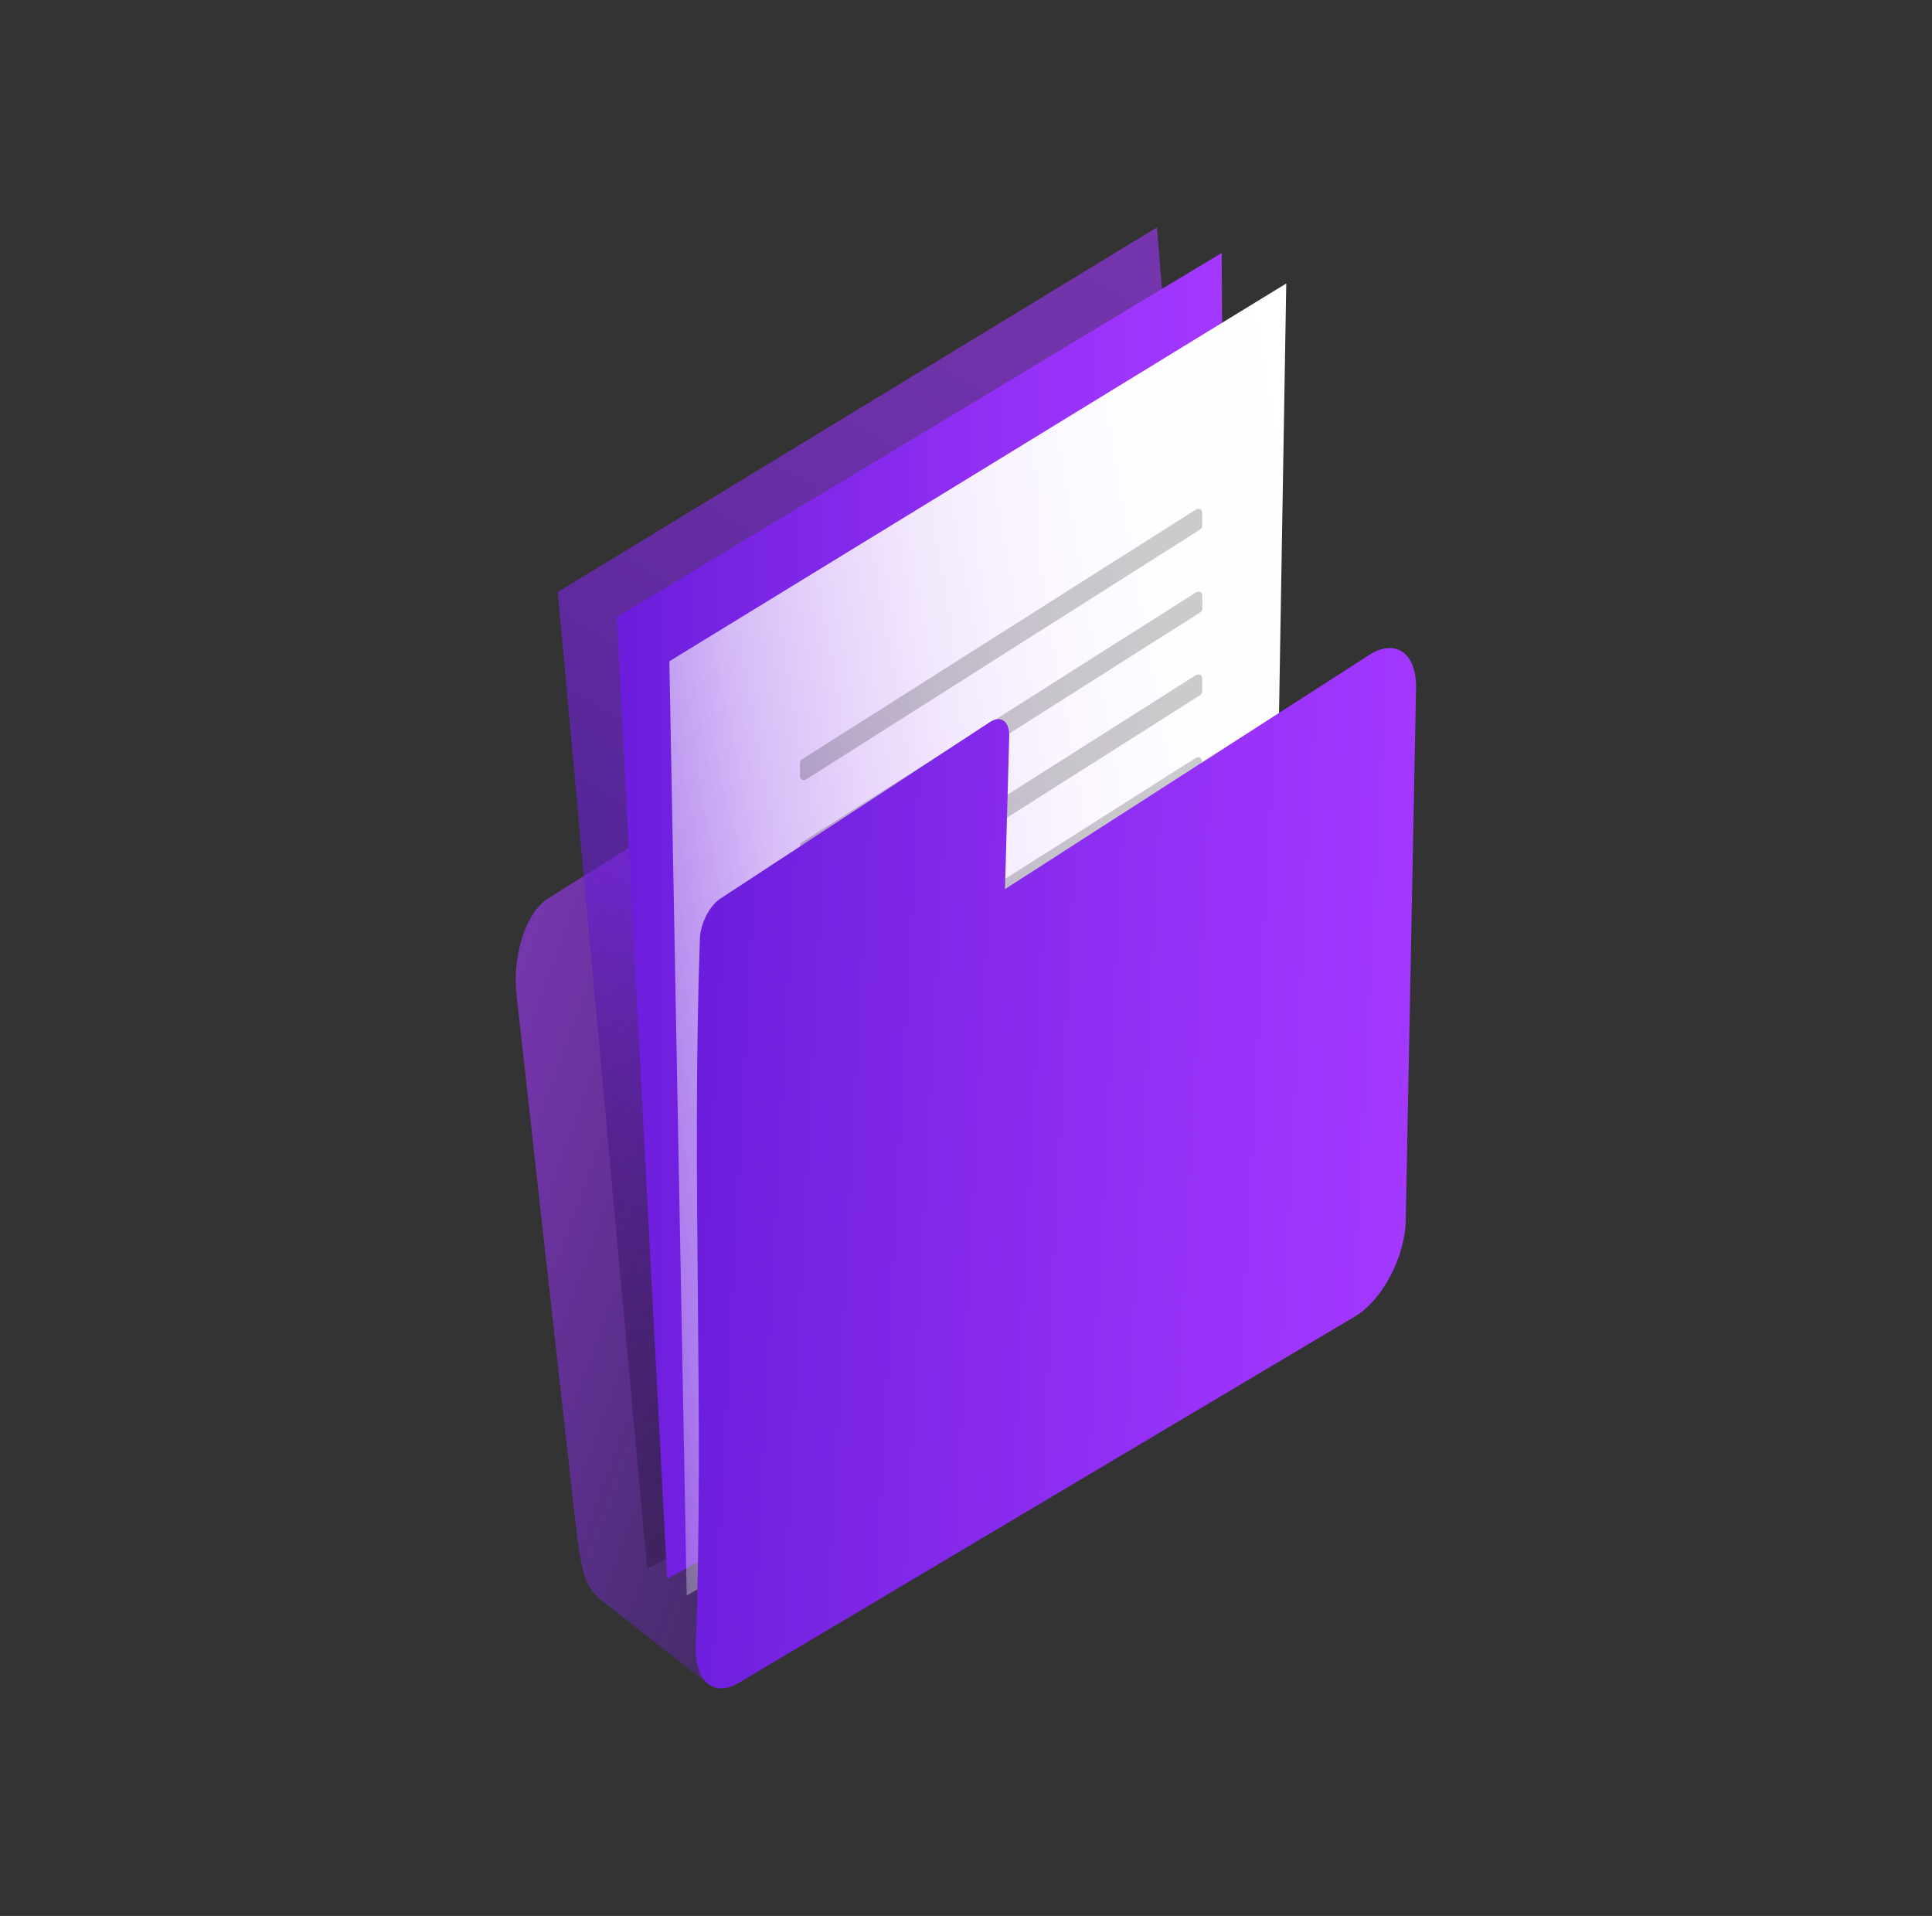 <?xml version="1.0" encoding="UTF-8"?> <svg xmlns="http://www.w3.org/2000/svg" xmlns:xlink="http://www.w3.org/1999/xlink" version="1.1" viewBox="0 0 162.7 161.33"><rect x="0" y="0" width="162.7" height="161.33" fill="#333333" stroke="none"/><defs><style> .cls-1 { fill: url(#_Безымянный_градиент_359); } .cls-2 { fill: url(#_Безымянный_градиент_141); } .cls-3 { fill: url(#_Безымянный_градиент_141-2); } .cls-4 { opacity: .2; } .cls-5 { fill: url(#_Безымянный_градиент_376); } .cls-6 { fill: url(#_Безымянный_градиент_374); } .cls-7 { fill: url(#_Безымянный_градиент_393); } </style><linearGradient id="_Безымянный_градиент_376" data-name="Безымянный градиент 376" x1="109.83" y1="168.31" x2="51.43" y2="147.06" gradientTransform="translate(-7.91 -67.54) rotate(.86) skewX(.84)" gradientUnits="userSpaceOnUse"><stop offset="0" stop-color="#0f0e0e" stop-opacity=".6"></stop><stop offset=".15" stop-color="#2b124e" stop-opacity=".51"></stop><stop offset=".4" stop-color="#6b1ddb" stop-opacity=".3"></stop><stop offset=".41" stop-color="#6c1ddb" stop-opacity=".31"></stop><stop offset=".68" stop-color="#892bee" stop-opacity=".47"></stop><stop offset=".88" stop-color="#9c34fa" stop-opacity=".56"></stop><stop offset="1" stop-color="#a338ff" stop-opacity=".6"></stop></linearGradient><linearGradient id="_Безымянный_градиент_359" data-name="Безымянный градиент 359" x1="56.61" y1="197.38" x2="56.61" y2="197.38" gradientTransform="translate(-7.91 -67.54) rotate(.86) skewX(.84)" gradientUnits="userSpaceOnUse"><stop offset="0" stop-color="#0f0e0e" stop-opacity=".3"></stop><stop offset=".09" stop-color="#291249" stop-opacity=".3"></stop><stop offset=".27" stop-color="#6b1ddb" stop-opacity=".3"></stop><stop offset=".52" stop-color="#7e26e7" stop-opacity=".54"></stop><stop offset="1" stop-color="#a338ff"></stop></linearGradient><linearGradient id="_Безымянный_градиент_374" data-name="Безымянный градиент 374" x1="54.34" y1="194.44" x2="114.32" y2="90.55" gradientTransform="translate(-7.91 -67.54) rotate(.86) skewX(.84)" gradientUnits="userSpaceOnUse"><stop offset="0" stop-color="#000" stop-opacity=".2"></stop><stop offset=".41" stop-color="#6b1ddb" stop-opacity=".6"></stop><stop offset=".76" stop-color="#912ff3" stop-opacity=".6"></stop><stop offset="1" stop-color="#a338ff" stop-opacity=".6"></stop></linearGradient><linearGradient id="_Безымянный_градиент_141" data-name="Безымянный градиент 141" x1="59.77" y1="143.61" x2="111.17" y2="143.61" gradientTransform="translate(-7.91 -67.54) rotate(.86) skewX(.84)" gradientUnits="userSpaceOnUse"><stop offset="0" stop-color="#6b1ddb"></stop><stop offset=".24" stop-color="#7b25e5"></stop><stop offset=".72" stop-color="#9832f8"></stop><stop offset="1" stop-color="#a338ff"></stop></linearGradient><linearGradient id="_Безымянный_градиент_393" data-name="Безымянный градиент 393" x1="56.89" y1="151.53" x2="124.81" y2="139.55" gradientTransform="translate(-7.91 -67.54) rotate(.86) skewX(.84)" gradientUnits="userSpaceOnUse"><stop offset="0" stop-color="#fff" stop-opacity=".3"></stop><stop offset=".05" stop-color="#fff" stop-opacity=".39"></stop><stop offset=".16" stop-color="#fff" stop-opacity=".55"></stop><stop offset=".26" stop-color="#fff" stop-opacity=".69"></stop><stop offset=".38" stop-color="#fff" stop-opacity=".8"></stop><stop offset=".5" stop-color="#fff" stop-opacity=".89"></stop><stop offset=".63" stop-color="#fff" stop-opacity=".95"></stop><stop offset=".79" stop-color="#fff" stop-opacity=".99"></stop><stop offset="1" stop-color="#fff"></stop></linearGradient><linearGradient id="_Безымянный_градиент_141-2" data-name="Безымянный градиент 141" x1="-69.05" y1="140.11" x2="-5.63" y2="140.11" gradientTransform="translate(131.28 -39.55) rotate(.42) scale(.96 .99) skewX(-2.68)" xlink:href="#_Безымянный_градиент_141"></linearGradient></defs><g><g id="illustr"><g><g><path class="cls-5" d="M99.44,49.39c-.13-3.86-2.04-5.88-4.24-4.5l-49.08,30.79c-1.82,1.14-2.99,4.78-2.62,8.1,4.9,43.91,5.05,45.35,5.1,45.65,0,0,0,.01,0,.03.32,2.05.48,3.09.88,3.87.15.3.41.71.83,1.15,3.11,2.44,6.22,4.88,9.32,7.32-.29-2.02-.57-4.05-.86-6.07,12.79-8.48,25.79-17.09,39.01-25.86,2.02-1.03,3.58-4.54,3.47-7.87-.58-16.73-1.19-34.24-1.83-52.61Z"></path><polygon class="cls-1" points="48.76 130.34 48.76 130.34 48.76 130.34 48.76 130.34"></polygon></g><polygon class="cls-6" points="46.97 49.85 54.5 132.11 104.43 104.94 97.43 19.15 46.97 49.85"></polygon><polygon class="cls-2" points="51.94 51.96 56.18 132.94 103.42 107.42 102.88 21.3 51.94 51.96"></polygon><polygon class="cls-7" points="56.37 55.68 57.83 134.35 106.94 105.84 108.32 23.87 56.37 55.68"></polygon><g class="cls-4"><path d="M101.08,42.88c-.1-.06-.23-.06-.33,0l-33.23,21.07c-.1.06-.15.17-.15.29v1.11c0,.12.07.24.17.3.05.03.1.04.16.04.06,0,.12-.02.17-.05l33.22-21.07c.1-.06.15-.17.15-.29v-1.11c0-.12-.06-.24-.16-.3Z"></path><path d="M101.08,49.86c-.1-.06-.23-.06-.33,0l-33.22,21.07c-.1.06-.15.17-.15.29v1.11c0,.12.07.24.17.3.05.03.1.04.16.04.06,0,.12-.02.17-.05l33.22-21.07c.1-.06.15-.17.15-.29v-1.11c0-.12-.06-.24-.16-.3Z"></path><path d="M101.07,56.83c-.1-.06-.23-.06-.33,0l-33.22,21.07c-.1.06-.15.17-.15.29v1.11c0,.12.07.24.17.3.05.03.1.04.16.04.06,0,.12-.02.17-.05l33.22-21.07c.1-.06.15-.17.15-.29v-1.11c0-.12-.06-.24-.16-.3Z"></path><path d="M101.06,63.8c-.1-.06-.23-.06-.33,0l-33.22,21.07c-.1.06-.15.17-.15.29v1.11c0,.12.07.24.17.3.05.03.1.04.16.04.06,0,.12-.02.17-.05l33.21-21.07c.1-.06.15-.17.15-.29v-1.11c0-.12-.06-.24-.16-.3Z"></path><path d="M101.06,70.77c-.1-.06-.23-.06-.33,0l-33.22,21.06c-.09.06-.15.17-.15.29v1.11c0,.12.07.24.17.3.05.03.1.04.16.04.06,0,.12-.02.17-.05l33.21-21.06c.1-.06.15-.17.15-.29v-1.11c0-.12-.06-.24-.16-.3Z"></path><path d="M101.05,77.74c-.1-.06-.23-.06-.33,0l-33.21,21.06c-.09.06-.15.17-.15.29v1.11c0,.12.07.24.17.3.05.03.1.04.16.04.06,0,.12-.02.17-.05l33.21-21.06c.1-.06.15-.17.15-.29v-1.11c0-.12-.06-.24-.16-.3Z"></path></g><path class="cls-3" d="M115.26,55.18l-30.63,19.69.05-1.67.31-11.18c.04-1.29-.7-1.83-1.64-1.21l-22.69,14.86c-.91.59-1.68,2.1-1.72,3.37-.71,20.5.36,39.46-.34,59.57-.1,2.97,1.51,4.35,3.6,3.1l51.92-30.87c2.29-1.37,4.2-4.99,4.26-8.07l.36-18.56.51-26.23c.06-3.01-1.74-4.26-3.99-2.81Z"></path></g></g></g></svg> 